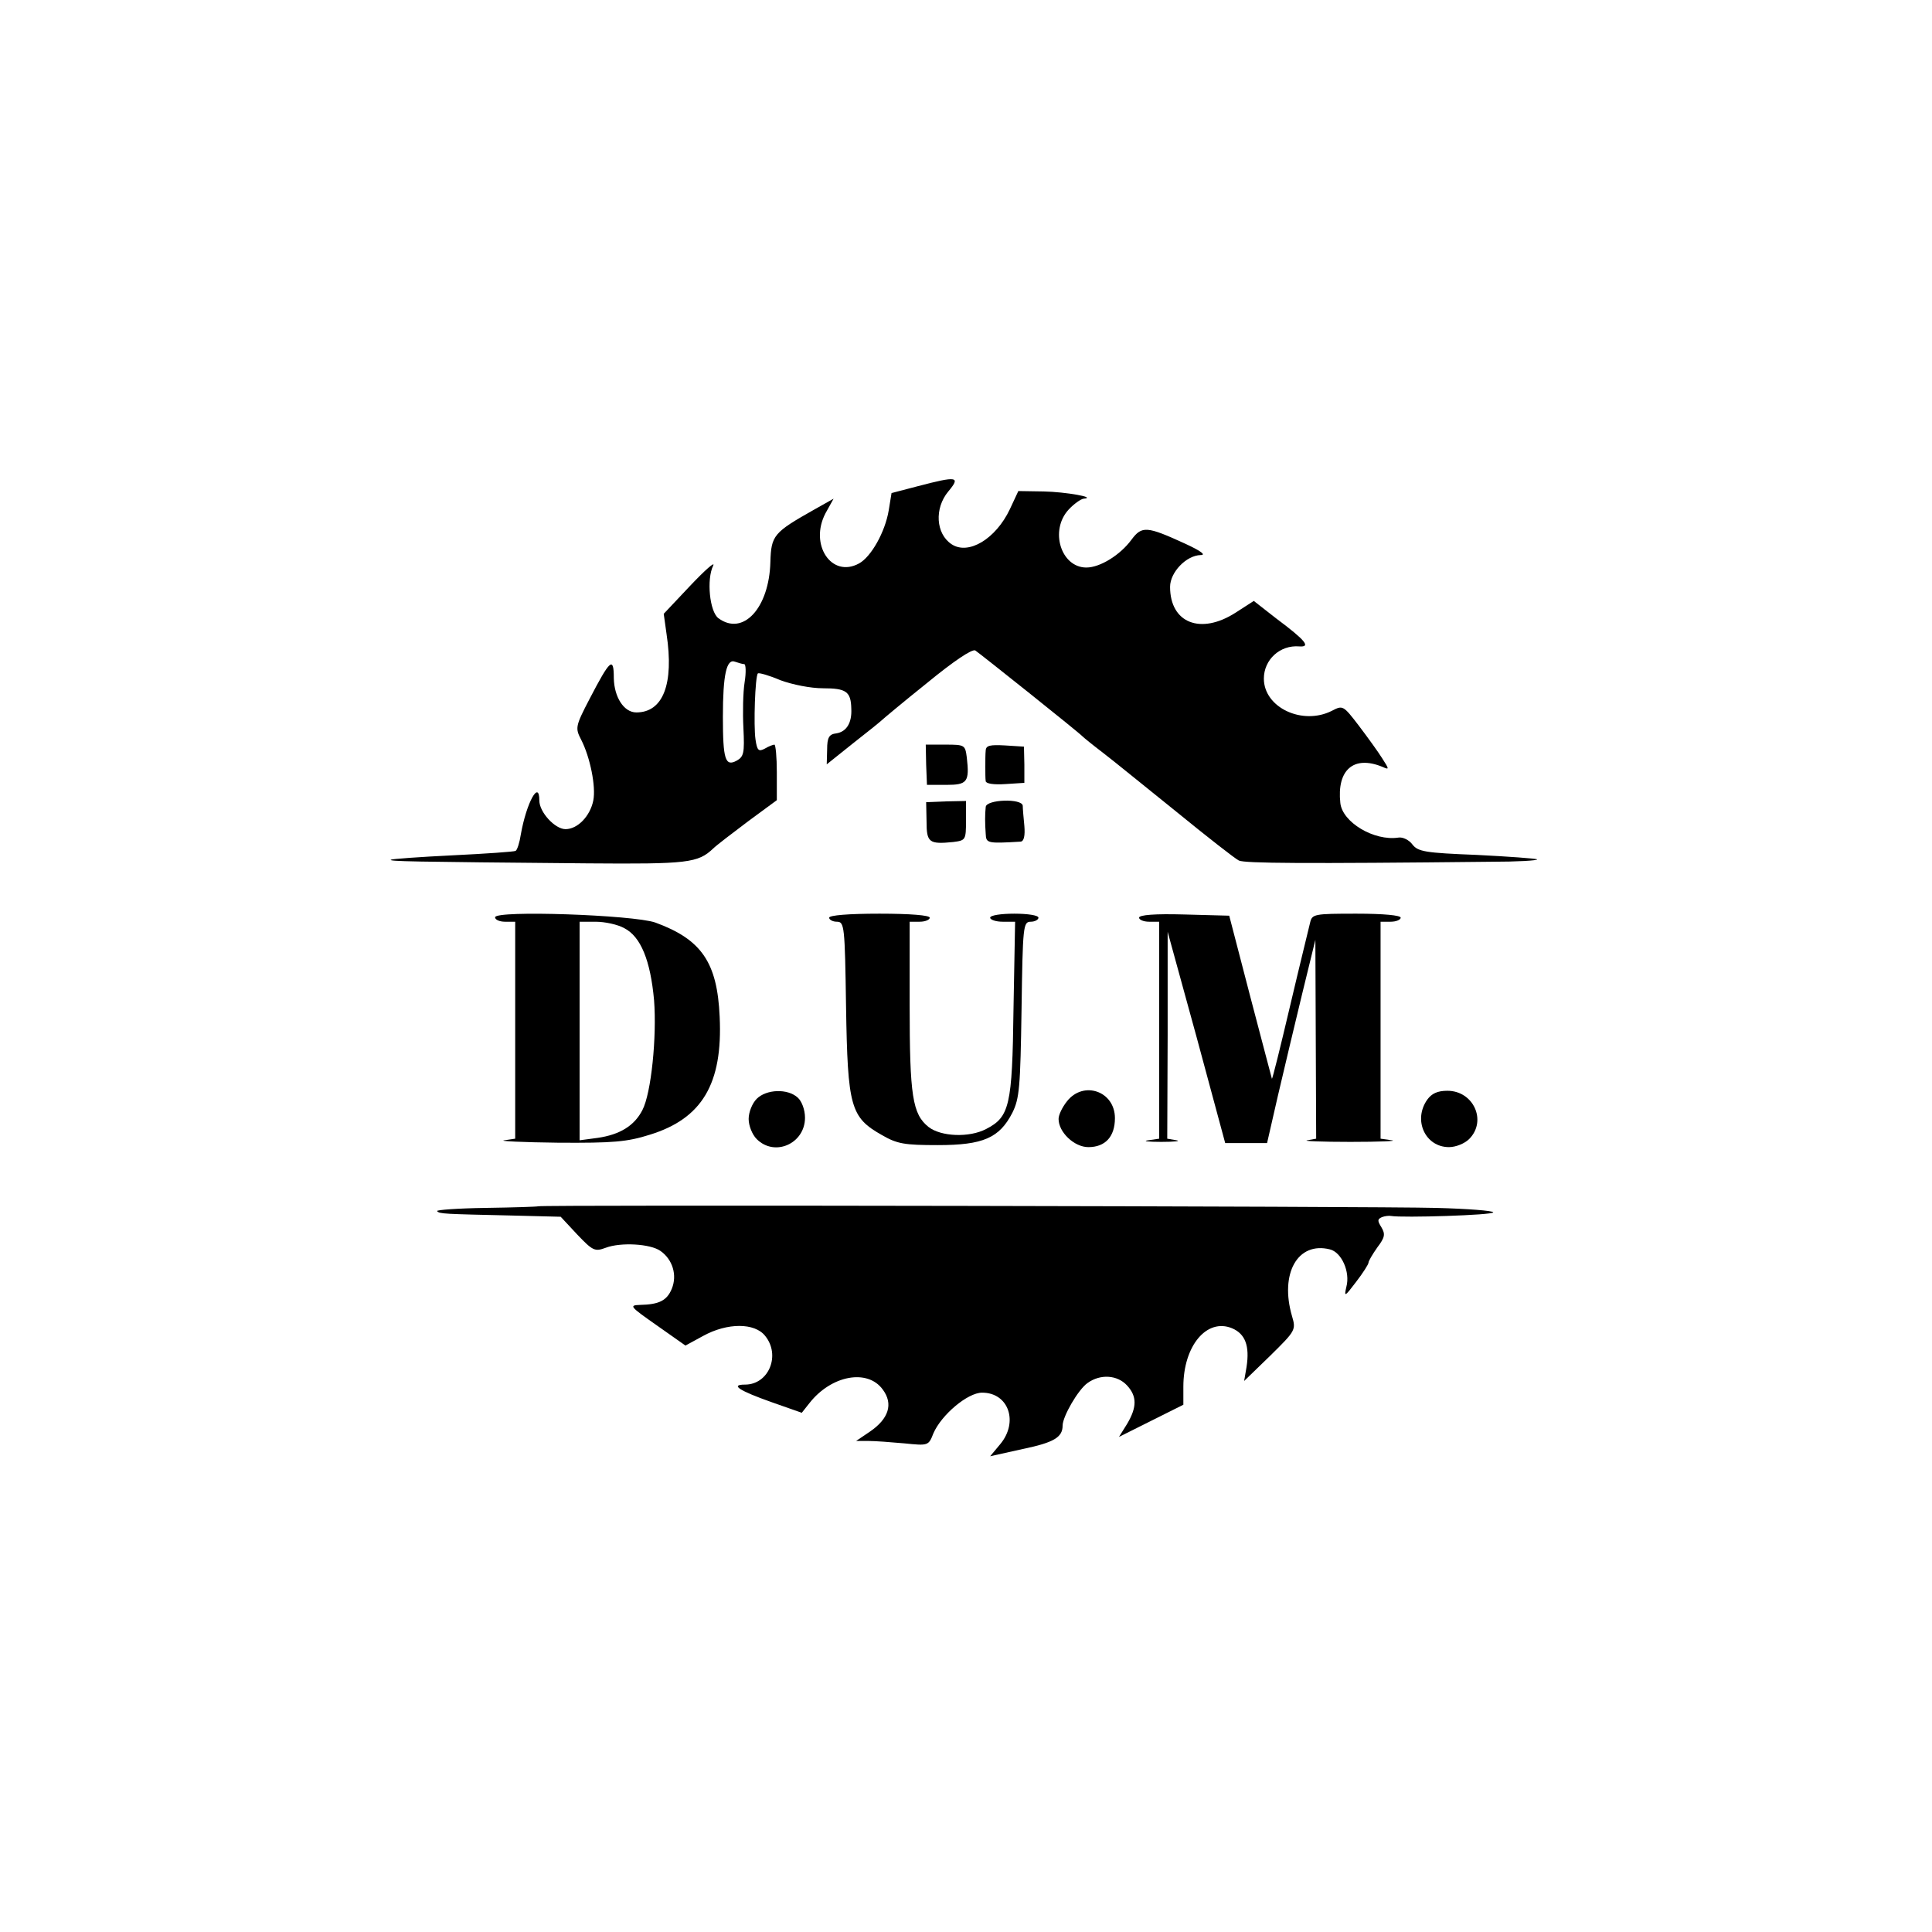 <?xml version="1.0" standalone="no"?>
<!DOCTYPE svg PUBLIC "-//W3C//DTD SVG 20010904//EN"
 "http://www.w3.org/TR/2001/REC-SVG-20010904/DTD/svg10.dtd">
<svg version="1.0" xmlns="http://www.w3.org/2000/svg"
 width="480pt" height="480pt" viewBox="0 0 480 480"
 preserveAspectRatio="xMidYMid meet">
<g transform="translate(0,480) scale(0.1,-0.1)"
fill="#000000" stroke="none">
<path d="M2280 3592 l-65 -17 -7 -43 c-9 -54 -44 -116 -74 -132 -68 -37 -124
47 -83 125 l20 36 -48 -27 c-101 -57 -107 -64 -109 -130 -3 -115 -68 -185
-129 -140 -22 16 -30 97 -13 131 5 11 -20 -11 -57 -50 l-66 -70 7 -50 c19
-125 -9 -195 -75 -195 -31 0 -55 38 -56 85 0 55 -9 47 -60 -51 -36 -69 -36
-73 -21 -102 22 -43 37 -116 30 -151 -8 -39 -39 -71 -69 -71 -26 0 -65 42 -65
71 0 53 -32 -5 -46 -84 -3 -20 -9 -39 -13 -41 -3 -2 -73 -7 -156 -11 -82 -4
-152 -9 -154 -11 -4 -4 42 -5 489 -9 249 -2 274 1 312 37 7 7 46 37 86 67 l72
53 0 69 c0 38 -3 69 -6 69 -3 0 -14 -4 -24 -10 -15 -8 -19 -5 -23 23 -5 34 -1
157 6 164 3 2 28 -5 56 -17 30 -11 75 -20 106 -20 57 0 69 -8 70 -50 2 -36
-12 -58 -37 -62 -18 -2 -23 -10 -23 -40 l-1 -37 65 52 c36 28 68 54 71 57 3 3
53 45 113 93 67 55 112 85 120 81 12 -8 258 -204 267 -214 3 -3 25 -21 50 -40
25 -19 107 -86 183 -147 76 -62 145 -116 155 -121 15 -7 162 -8 626 -3 66 0
117 3 115 6 -3 2 -70 7 -150 11 -128 5 -146 8 -160 26 -8 11 -24 19 -35 17
-60 -9 -139 38 -144 86 -9 82 33 119 104 90 18 -8 18 -7 0 21 -10 16 -36 52
-58 81 -39 51 -40 51 -67 37 -73 -37 -169 8 -169 80 0 47 40 84 88 80 29 -2
17 14 -58 70 l-55 43 -45 -29 c-87 -56 -163 -26 -163 64 0 36 40 78 76 79 14
0 1 10 -38 28 -96 44 -108 45 -134 10 -28 -38 -78 -69 -112 -69 -63 0 -92 92
-44 144 13 14 30 26 37 27 35 3 -45 17 -99 18 l-63 1 -21 -45 c-35 -74 -103
-115 -145 -87 -39 26 -43 89 -8 131 31 37 23 39 -76 13z m-431 -442 c4 0 5
-20 1 -45 -4 -25 -5 -76 -3 -114 3 -62 1 -71 -17 -81 -28 -15 -34 3 -34 109 0
105 9 145 30 137 9 -3 19 -6 23 -6z"/>
<path d="M2301 2900 l2 -50 48 0 c52 0 58 7 51 68 -4 31 -5 32 -53 32 l-49 0
1 -50z"/>
<path d="M2449 2936 c-1 -9 -1 -27 -1 -41 0 -14 0 -30 1 -36 1 -6 20 -9 49 -7
l47 3 0 45 -1 45 -47 3 c-37 2 -47 0 -48 -12z"/>
<path d="M2302 2759 c0 -52 6 -57 66 -51 31 4 32 5 32 53 l0 49 -49 -1 -50 -2
1 -48z"/>
<path d="M2449 2795 c-2 -19 -2 -39 0 -67 1 -23 4 -24 87 -19 8 1 11 15 9 39
-2 20 -4 43 -4 50 -1 19 -91 16 -92 -3z"/>
<path d="M1230 2521 c0 -6 11 -11 25 -11 l25 0 0 -269 0 -270 -27 -4 c-16 -2
45 -5 133 -6 138 -1 172 2 229 20 129 40 181 126 173 293 -6 135 -45 192 -160
234 -55 19 -398 31 -398 13z m321 -27 c41 -21 65 -80 74 -179 7 -91 -7 -231
-29 -273 -20 -39 -56 -61 -111 -69 l-45 -6 0 272 0 271 40 0 c23 0 55 -7 71
-16z"/>
<path d="M2060 2520 c0 -5 9 -10 19 -10 19 0 20 -10 23 -212 4 -248 11 -274
89 -318 38 -22 56 -25 139 -25 113 0 153 18 185 80 18 36 20 64 23 258 3 207
4 217 23 217 10 0 19 5 19 10 0 6 -27 10 -60 10 -33 0 -60 -4 -60 -10 0 -5 14
-10 31 -10 l31 0 -4 -217 c-3 -241 -10 -268 -68 -298 -42 -22 -112 -19 -143 5
-40 32 -47 77 -47 303 l0 207 25 0 c14 0 25 5 25 10 0 6 -48 10 -125 10 -77 0
-125 -4 -125 -10z"/>
<path d="M2830 2520 c0 -5 11 -10 25 -10 l25 0 0 -269 0 -270 -27 -4 c-16 -2
-1 -4 32 -4 33 0 50 2 38 4 l-23 4 1 257 0 257 72 -262 71 -263 52 0 52 0 27
118 c15 64 42 178 60 252 l33 135 1 -247 1 -247 -22 -4 c-13 -2 36 -4 107 -4
72 0 118 2 103 4 l-28 4 0 270 0 269 25 0 c14 0 25 5 25 10 0 6 -43 10 -110
10 -105 0 -110 -1 -115 -22 -3 -13 -26 -106 -50 -208 -24 -102 -44 -183 -45
-180 -1 3 -25 95 -54 205 l-52 200 -112 3 c-72 2 -112 -1 -112 -8z"/>
<path d="M1880 2070 c-11 -11 -20 -33 -20 -50 0 -17 9 -39 20 -50 45 -45 120
-11 120 53 0 20 -8 41 -18 50 -25 23 -78 21 -102 -3z"/>
<path d="M2651 2064 c-12 -15 -21 -34 -21 -44 0 -33 39 -70 74 -70 42 0 66 26
66 72 0 67 -78 94 -119 42z"/>
<path d="M3546 2068 c-36 -51 -5 -118 54 -118 17 0 39 9 50 20 45 45 11 120
-54 120 -25 0 -39 -7 -50 -22z"/>
<path d="M1337 1803 c-1 -1 -60 -3 -130 -4 -70 -1 -124 -5 -121 -8 6 -7 15 -7
188 -11 l119 -3 41 -44 c39 -41 44 -43 71 -33 37 14 111 10 136 -8 30 -21 42
-60 28 -94 -12 -29 -31 -39 -79 -40 -28 -1 -25 -4 42 -51 l71 -50 44 24 c60
33 128 33 154 0 39 -48 9 -121 -50 -121 -38 0 -15 -15 67 -44 l74 -26 19 24
c54 69 144 86 182 34 27 -36 15 -73 -32 -105 l-34 -23 30 0 c17 0 57 -3 90 -6
59 -6 60 -6 72 25 20 46 85 101 121 101 66 0 91 -73 45 -128 l-25 -30 81 18
c77 16 99 29 99 58 0 23 39 90 62 106 32 23 74 20 98 -6 25 -27 25 -54 0 -96
l-20 -32 80 40 80 40 0 45 c0 101 58 171 121 145 33 -14 44 -44 36 -96 l-6
-35 65 63 c63 62 64 64 54 98 -31 106 14 186 94 166 29 -7 51 -56 41 -93 -6
-26 -4 -25 24 12 17 22 31 44 31 48 0 4 10 21 22 38 19 25 20 33 10 50 -10 16
-10 20 1 25 8 3 18 4 23 3 29 -5 254 2 254 9 0 4 -64 9 -142 11 -140 4 -2228
8 -2231 4z"/>
</g>
</svg>

